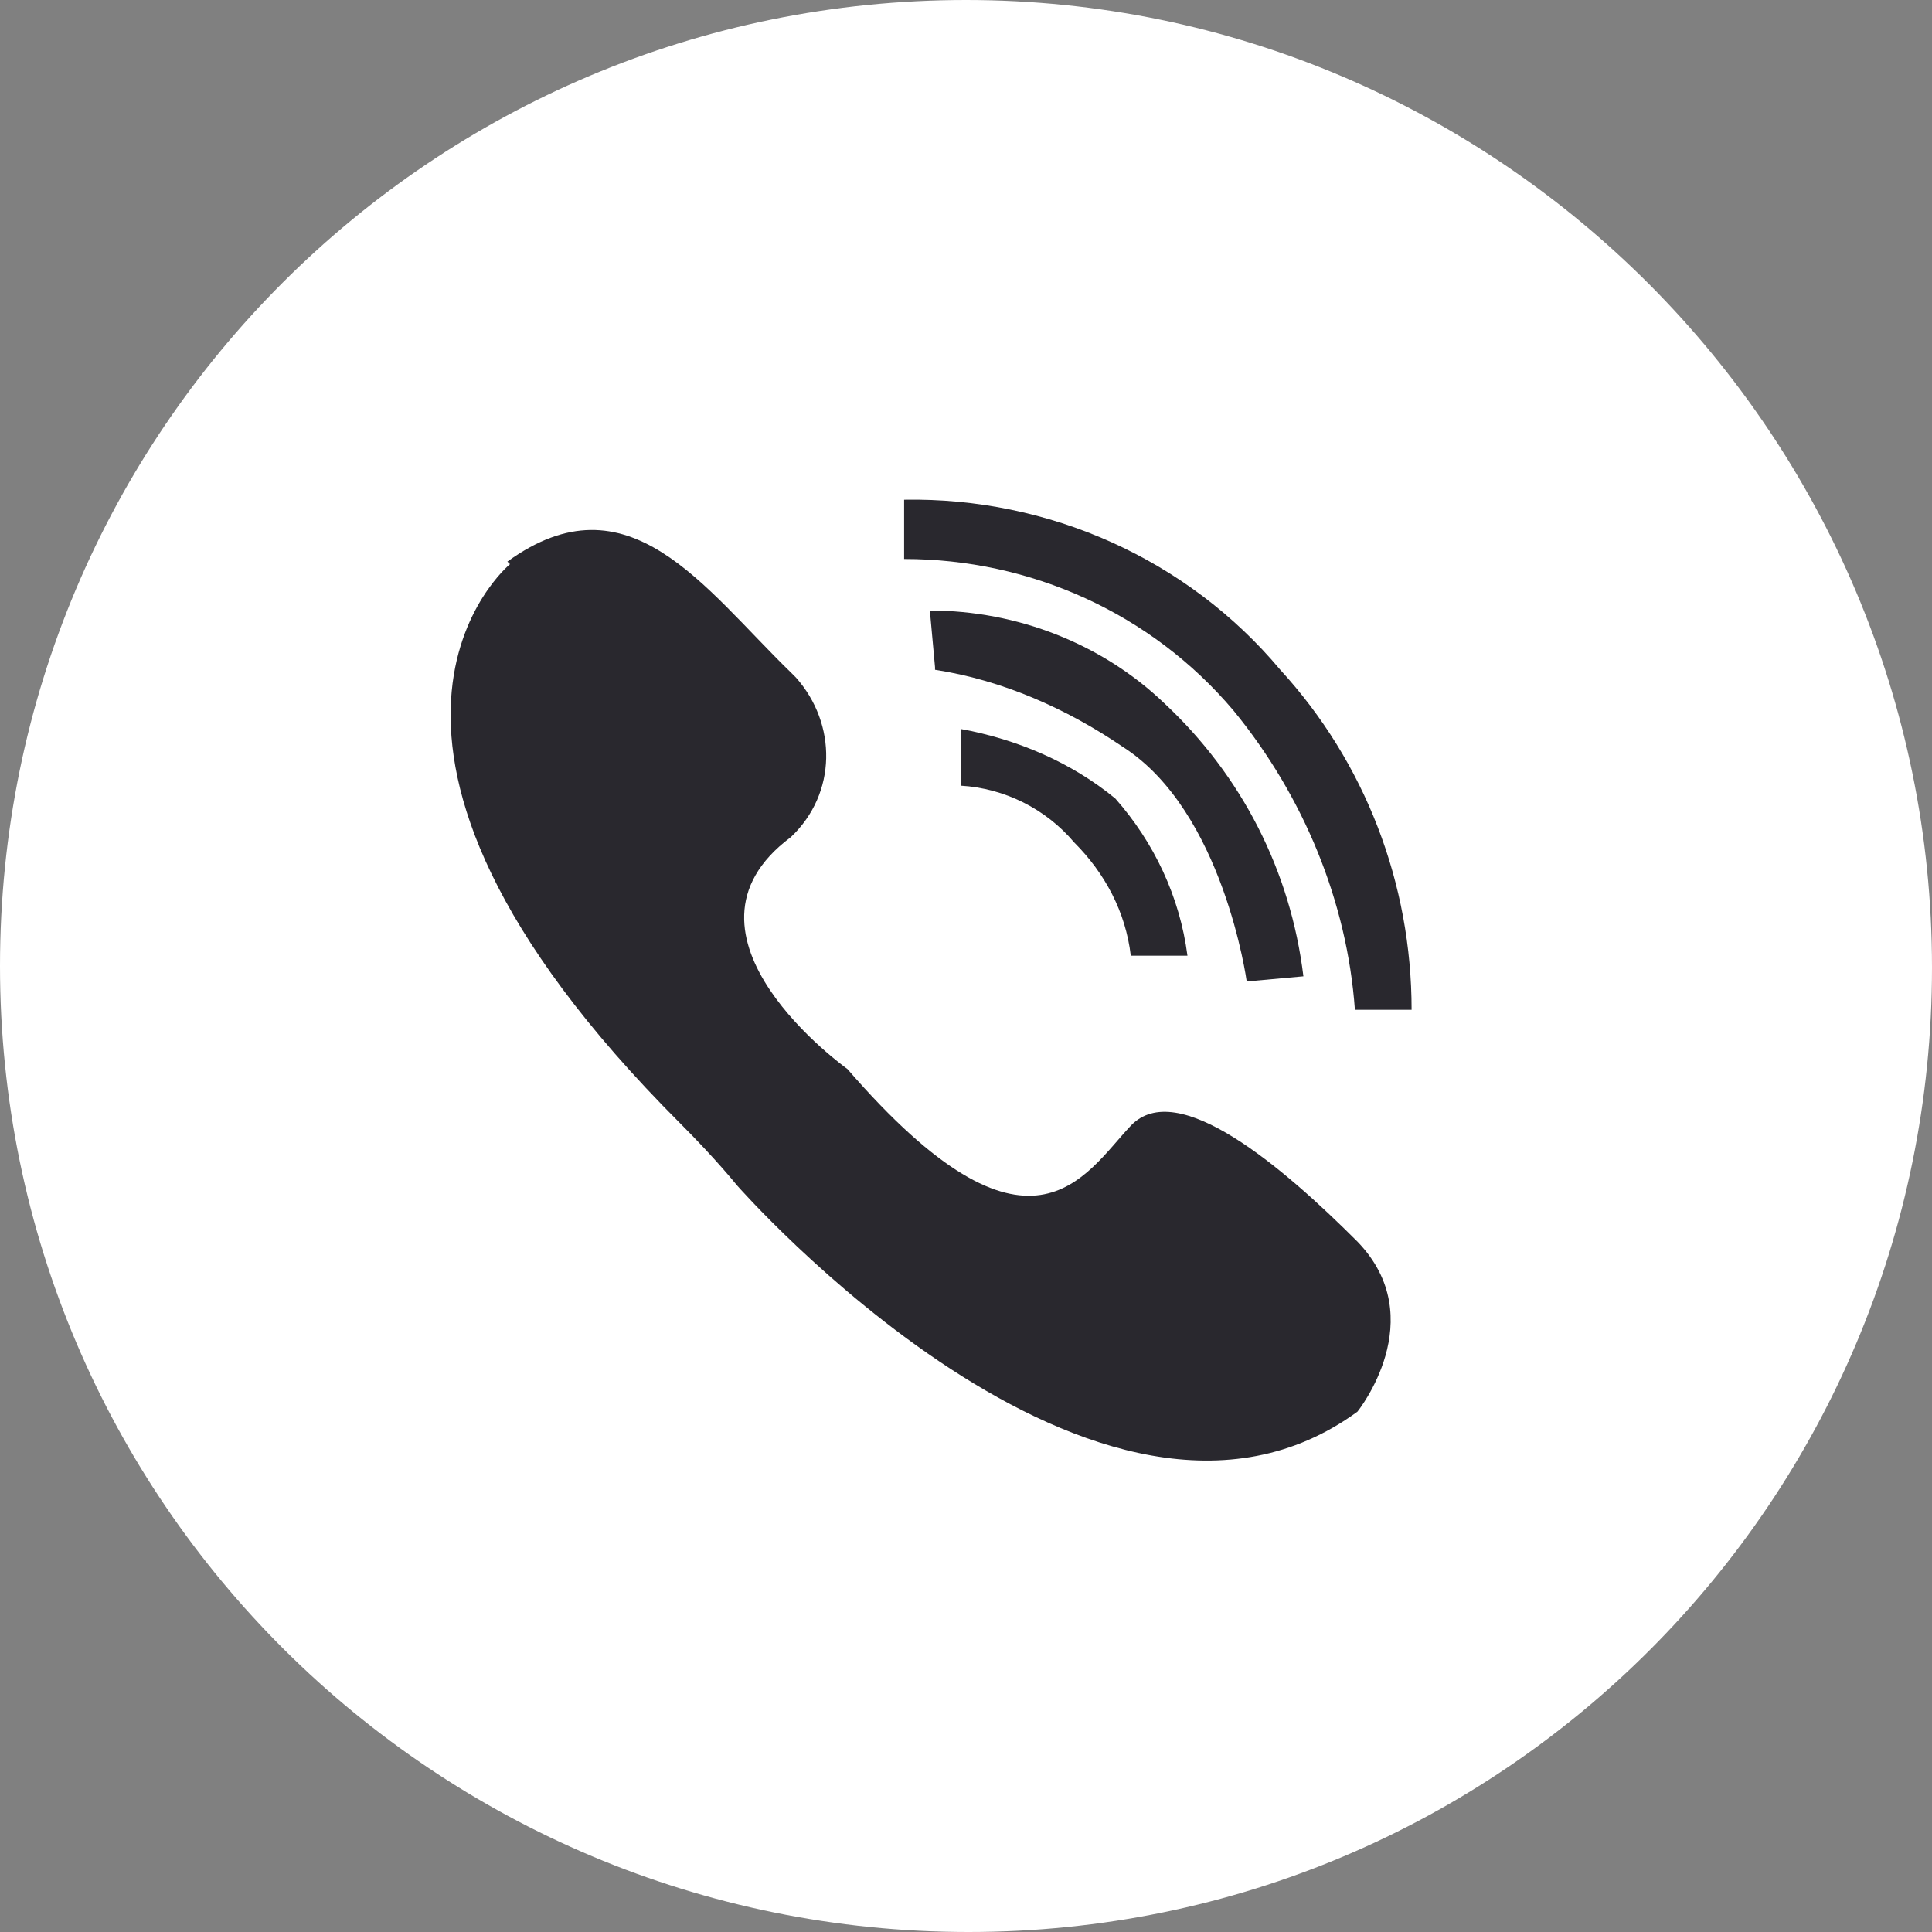 <svg width="64" height="64" viewBox="0 0 64 64" fill="none" xmlns="http://www.w3.org/2000/svg">
<rect x="0" y="0" width="64" height="64" fill="#808080" stroke="none"/>
<path d="M64 32.052C64 49.707 49.74 64 32.085 64C14.43 64 0 49.74 0 32C0 14.26 14.345 0 32 0C49.655 0 64 14.397 64 32.052Z" fill="white"/>
<path d="M16.894 18.688C16.894 18.688 9.811 24.491 22.526 37.206C23.72 38.4 24.403 39.254 24.403 39.254C24.403 39.254 36.435 52.992 44.968 46.763C44.968 46.763 47.443 43.691 44.968 41.131C42.494 38.656 38.995 35.669 37.459 37.291C35.923 38.912 34.131 42.411 28.072 35.413C28.072 35.413 21.843 30.976 26.195 27.733C27.731 26.283 27.731 23.979 26.366 22.443C26.366 22.443 26.28 22.358 26.195 22.272C23.294 19.456 20.819 15.701 16.808 18.603" fill="#29282E"/>
<path d="M29.95 16.64V18.517C34.131 18.517 38.142 20.309 40.873 23.552C43.177 26.368 44.627 29.866 44.883 33.45H46.761C46.761 29.269 45.225 25.258 42.409 22.186C39.337 18.517 34.729 16.469 29.95 16.554" fill="#29282E"/>
<path d="M30.974 22.102L30.803 20.224C33.705 20.224 36.521 21.334 38.569 23.296C41.129 25.686 42.75 28.843 43.177 32.342L41.299 32.512C41.299 32.512 40.531 26.88 37.203 24.747C35.326 23.467 33.193 22.528 30.974 22.187" fill="#29282E"/>
<path d="M31.827 24.149V26.026C33.277 26.112 34.643 26.794 35.581 27.904C36.605 28.928 37.288 30.208 37.459 31.659H39.336C39.08 29.696 38.227 27.904 36.947 26.453C35.496 25.259 33.704 24.491 31.827 24.149Z" fill="#29282E"/>
</svg>
